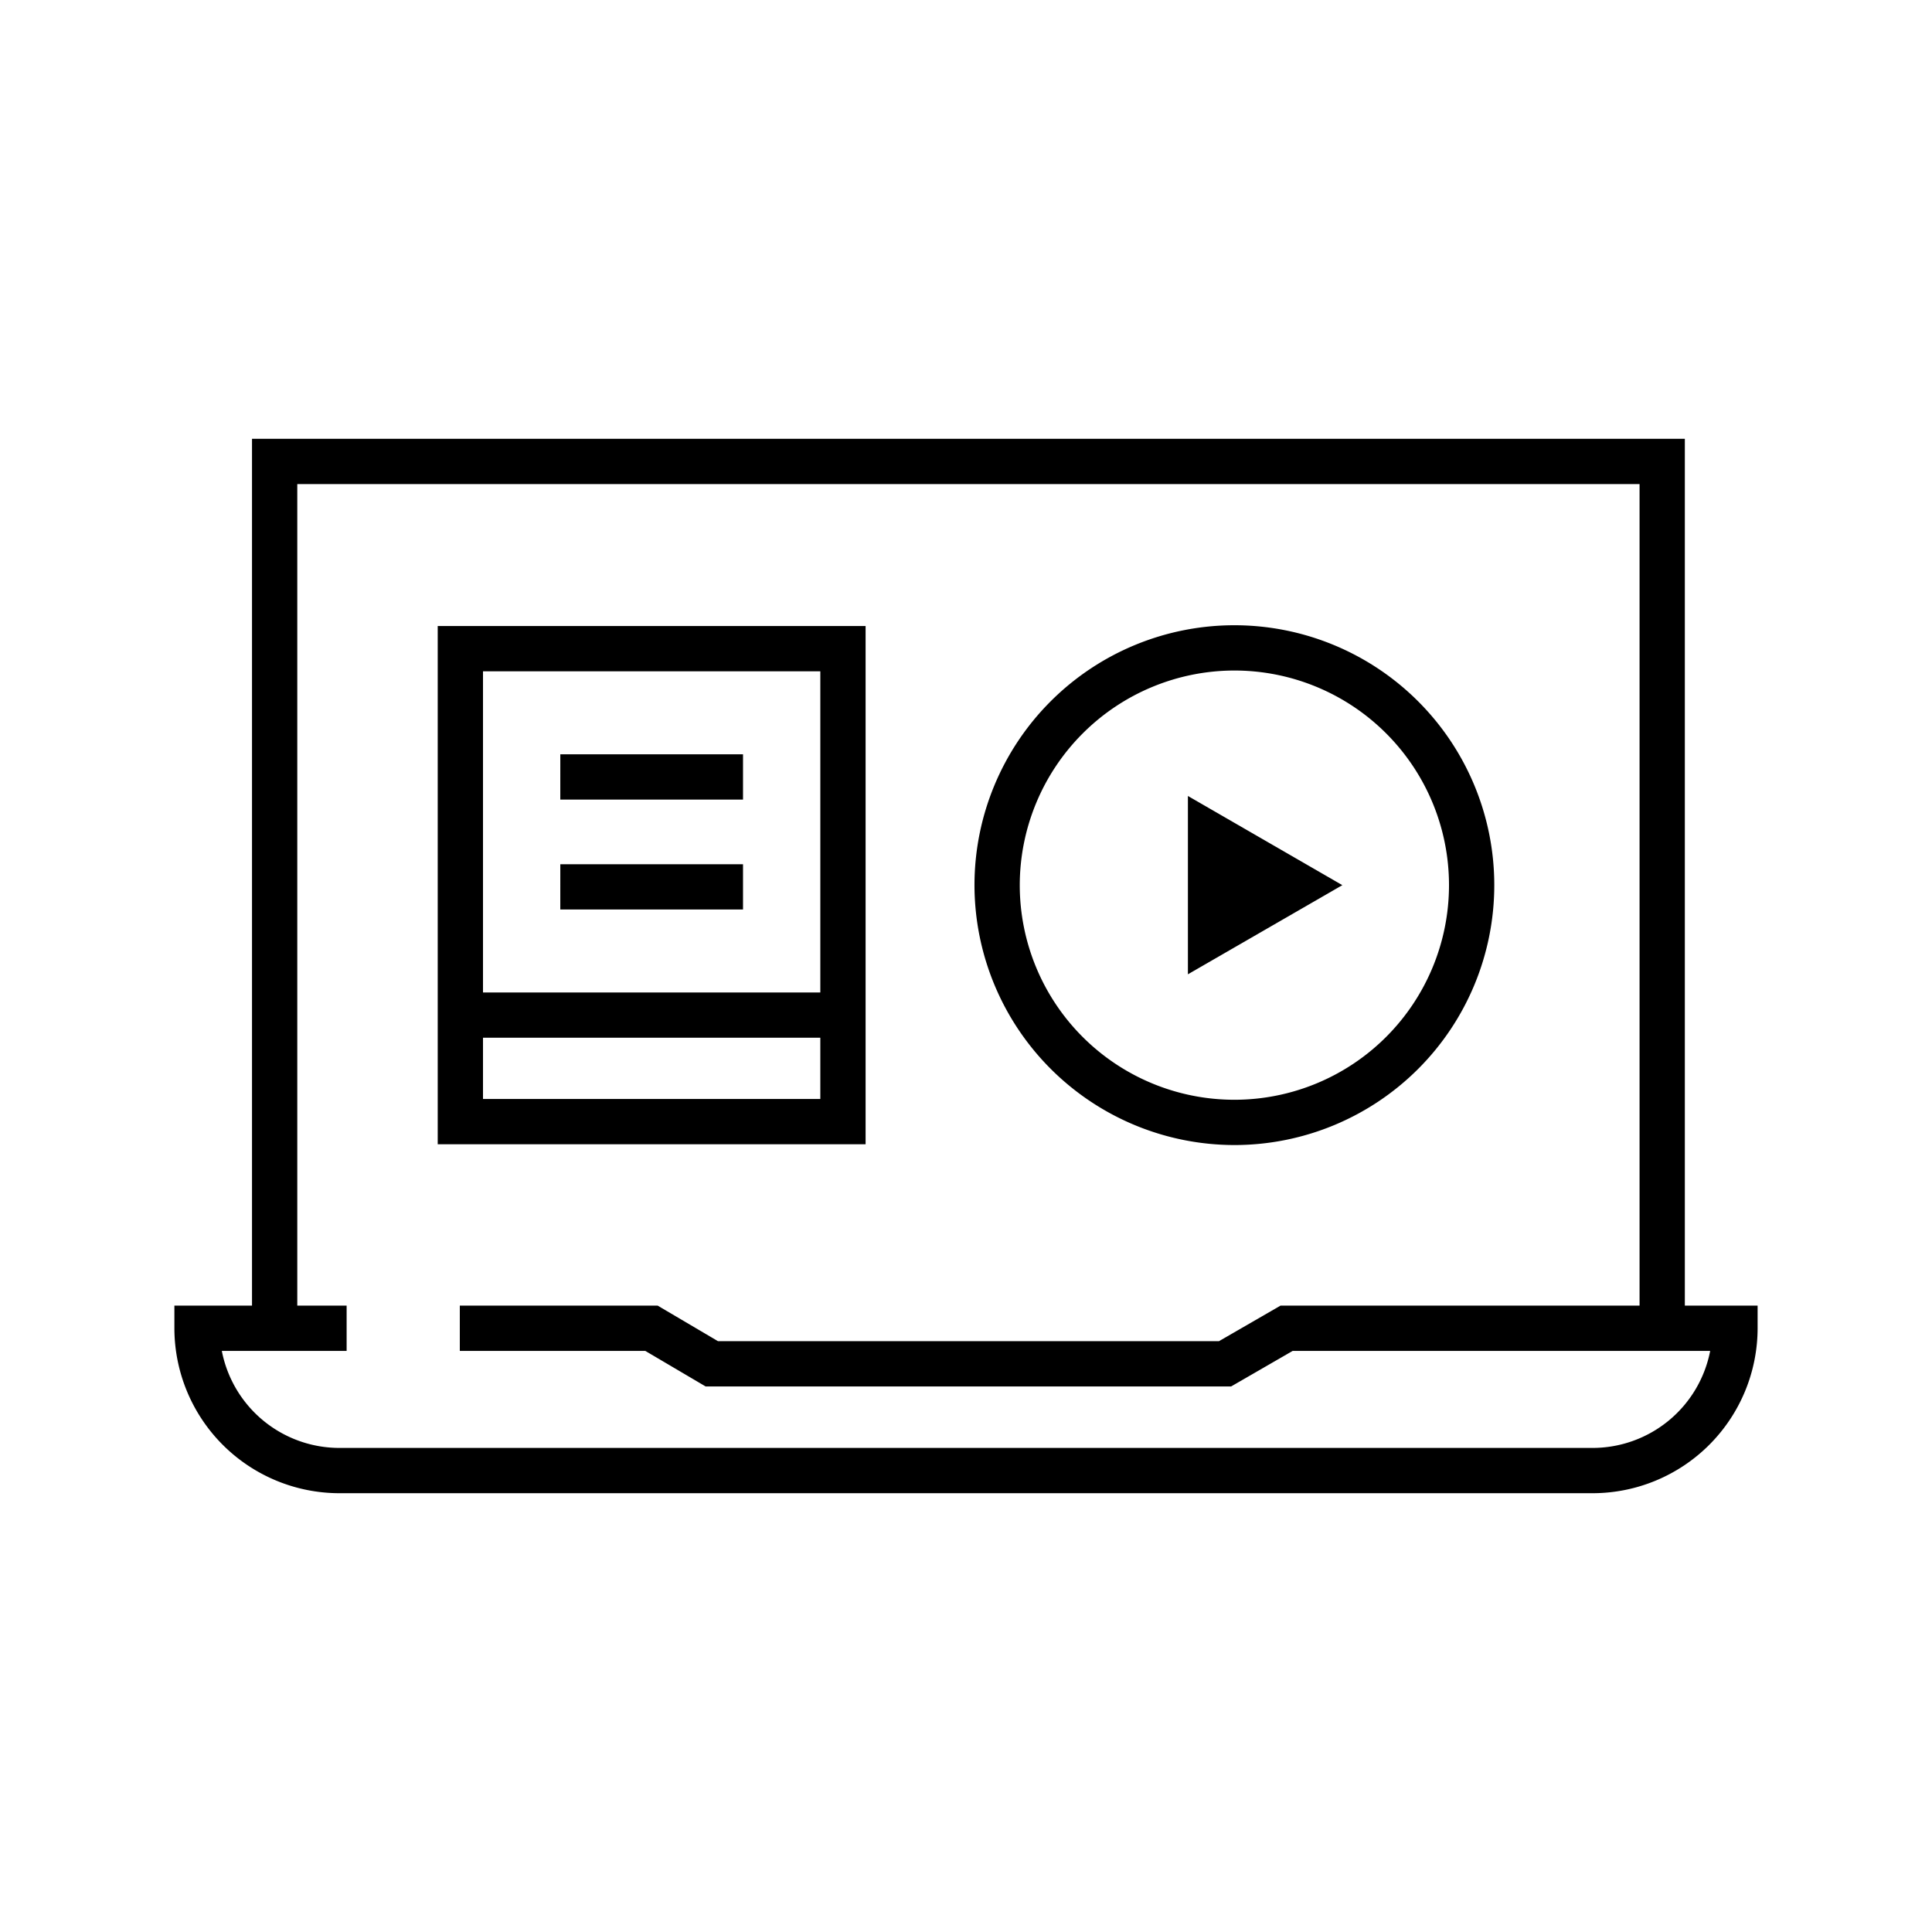 <?xml version="1.0" encoding="UTF-8"?>
<svg xmlns="http://www.w3.org/2000/svg" viewBox="0 0 128 128" width="512" height="512"><g id="_8" data-name="8"><path d="M81.781,75.862A17.219,17.219,0,1,0,64.562,58.643,17.238,17.238,0,0,0,81.781,75.862Zm0-31.438A14.219,14.219,0,1,1,67.562,58.643,14.235,14.235,0,0,1,81.781,44.424ZM57.348,68.753V41.476H29v34.334H57.348ZM32,44.476H54.348V65.753H32Zm22.348,28.334H32V68.753H54.348Zm34.586-14.166L78.702,64.55V52.735Zm-51.812-8.669H49.227v3H37.121Zm0,7.282H49.227v3H37.121ZM111.625,86.5V29.071H16.696V86.5H11.554V88A10.941,10.941,0,0,0,22.482,98.929h83.036A10.941,10.941,0,0,0,116.446,88V86.5Zm-6.107,9.429H22.482A7.942,7.942,0,0,1,14.696,89.5h8.269v-3H19.696V32.071H108.625V86.5H84.839l-4.08,2.357h-33.189l-4-2.357H30.464v3h12.287l4,2.357h34.812L85.644,89.5h27.66A7.942,7.942,0,0,1,105.518,95.929Z"/></g></svg>
